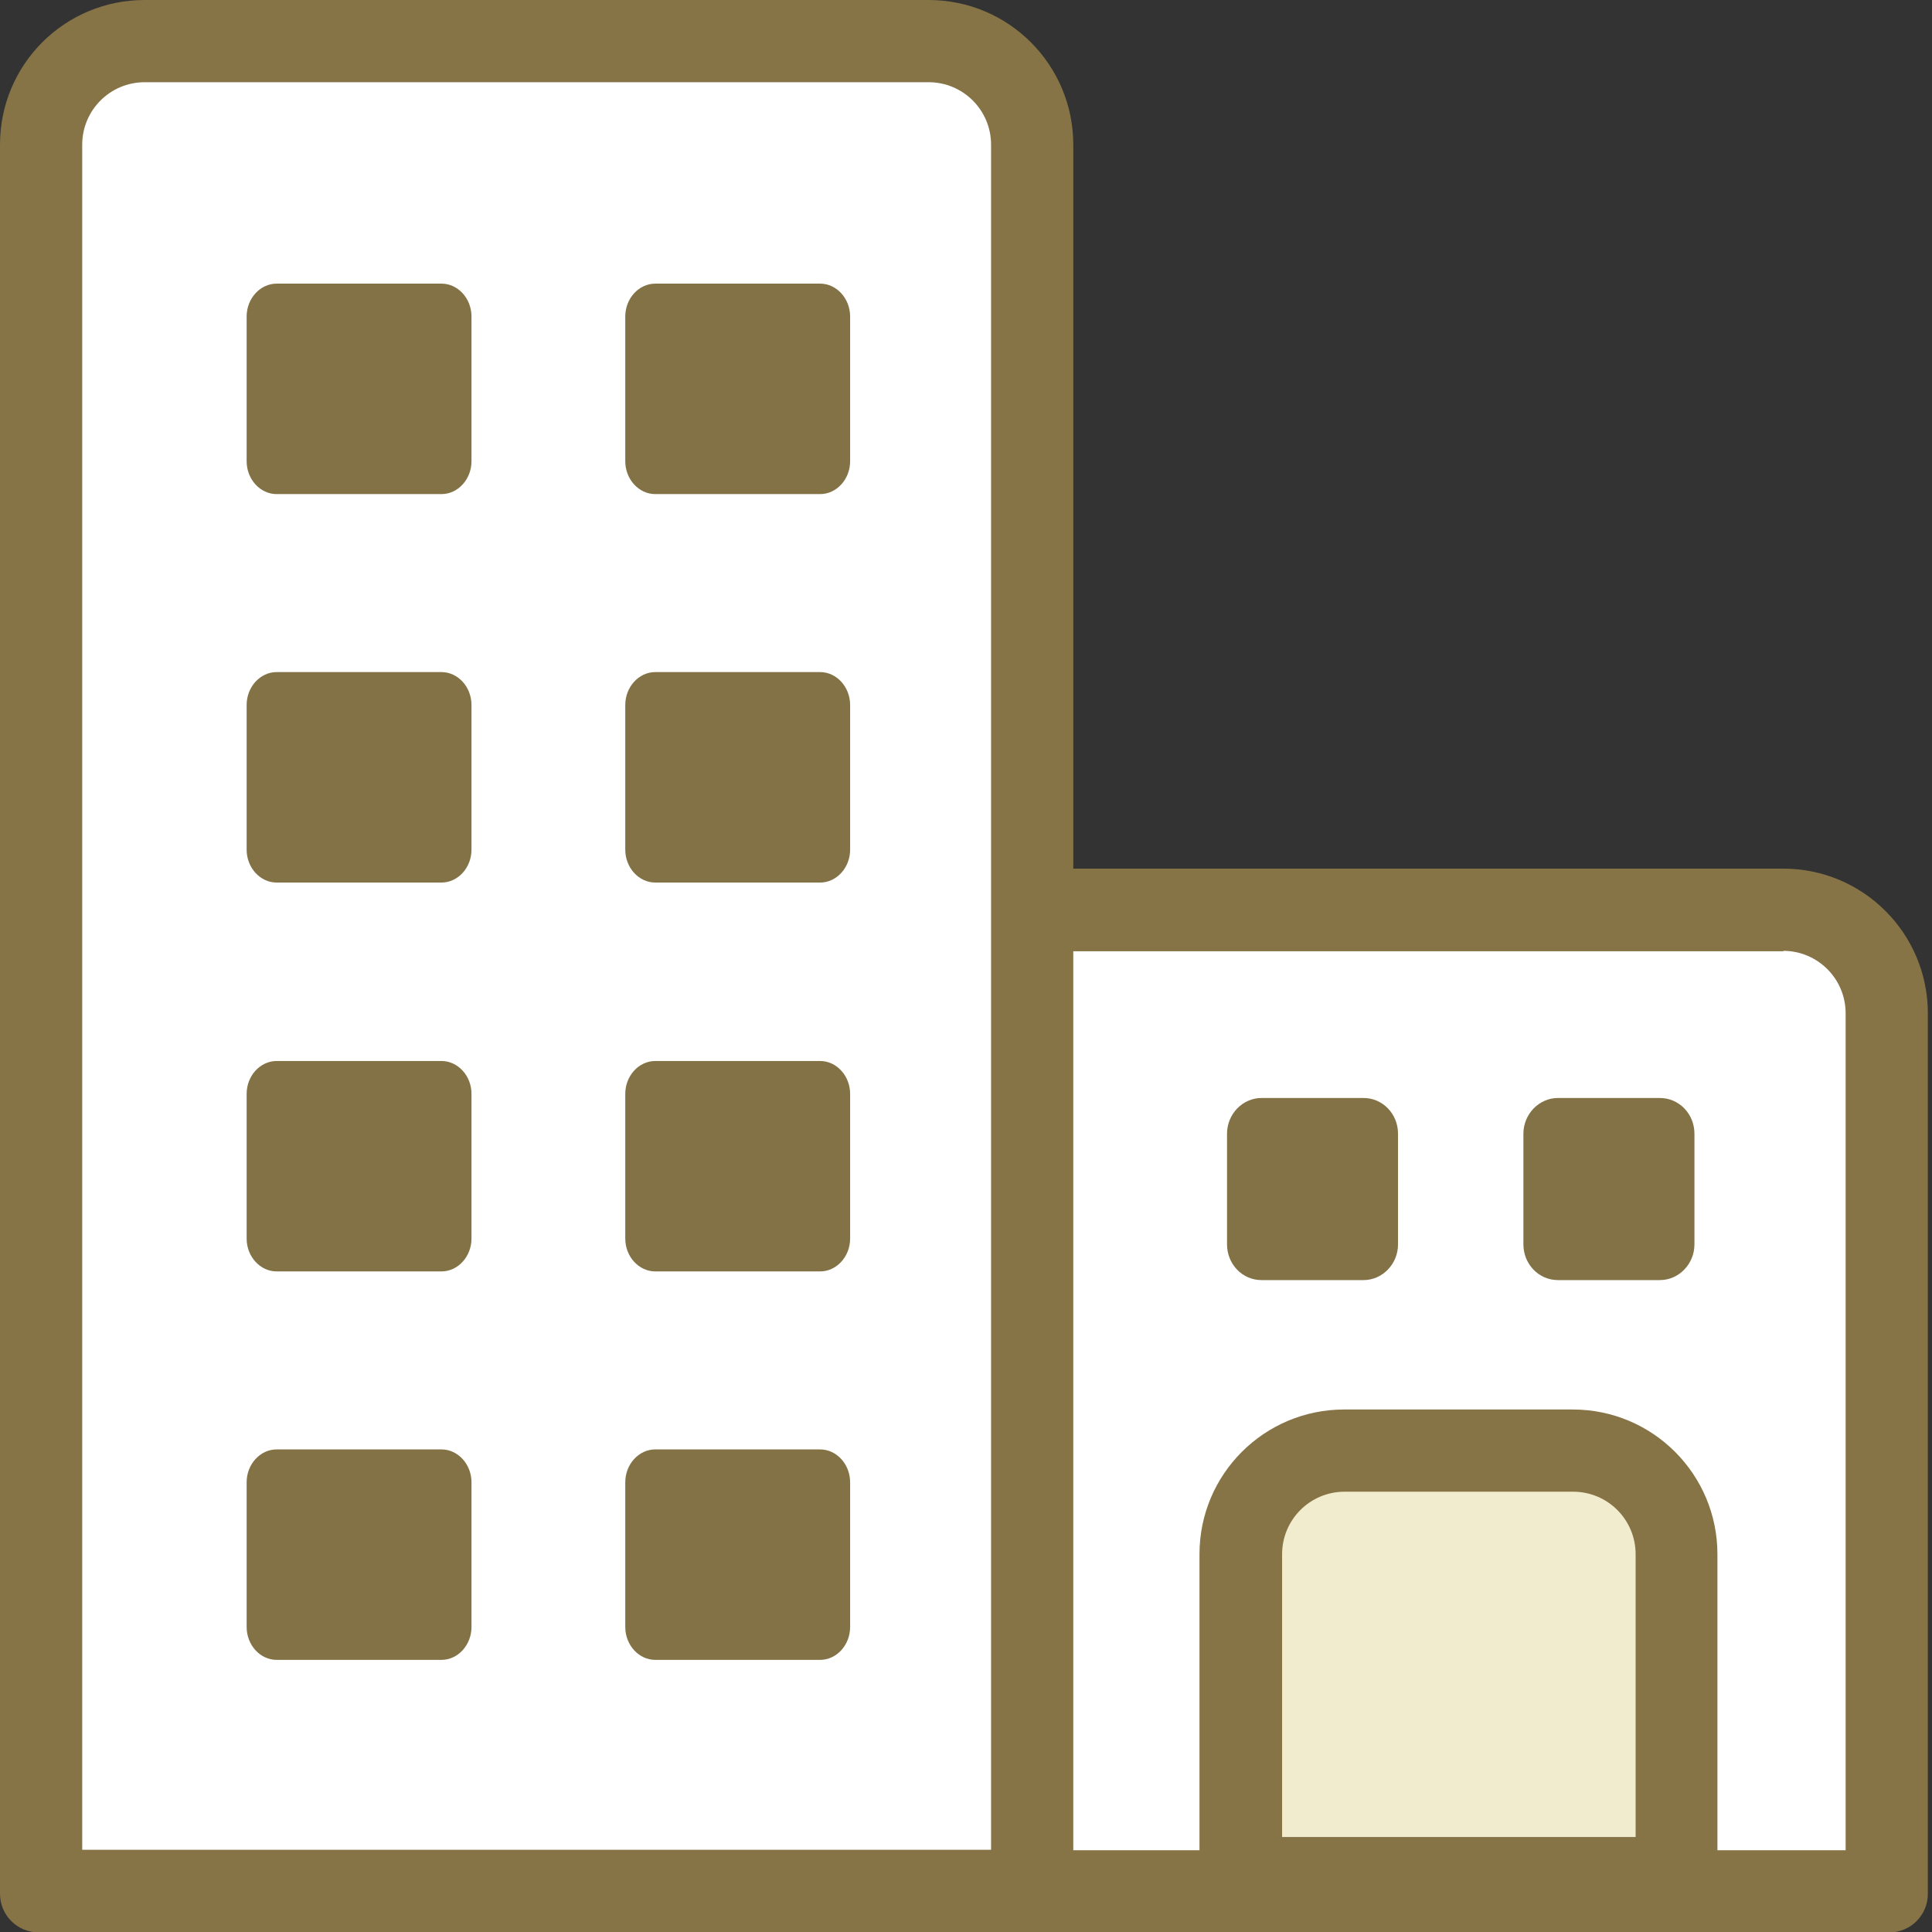 <svg width="47" height="47" viewBox="0 0 47 47" fill="none" xmlns="http://www.w3.org/2000/svg">
<rect x="0" y="0" width="47" height="47" fill="#333333" stroke="none"/>
<g id="_&#231;&#185;&#157;&#239;&#189;&#172;&#231;&#185;&#167;&#239;&#189;&#164;&#231;&#185;&#157;&#239;&#189;&#164;&#231;&#185;&#157;&#239;&#189;&#188;_1" clip-path="url(#clip0_5993_174)">
<path id="Vector" d="M24.73 46.001L24.791 22.131H43.38C44.77 22.131 45.901 23.261 45.901 24.651V46.011H24.741L24.73 46.001Z" fill="white"/>
<path id="Vector_2" d="M43.379 23.131C44.219 23.131 44.899 23.811 44.899 24.651V45.011H25.799V23.141H43.389M43.379 21.131H23.789V46.071C23.789 46.591 24.209 47.011 24.729 47.011H45.959C46.479 47.011 46.899 46.591 46.899 46.071V24.651C46.899 22.711 45.329 21.131 43.379 21.131Z" fill="#867446"/>
<path id="Vector_3" d="M0.939 46L0.999 3.52C0.999 2.13 2.129 1 3.519 1H22.59C23.98 1 25.11 2.13 25.11 3.52V46H0.939Z" fill="white"/>
<path id="Vector_4" d="M22.59 2C23.43 2 24.11 2.68 24.11 3.52V45H2V3.52C2 2.68 2.68 2 3.52 2H22.59ZM22.59 0H3.52C1.57 0 0 1.57 0 3.52V46.07C0 46.59 0.42 47.01 0.94 47.01H26.11V3.52C26.11 1.58 24.54 0 22.59 0Z" fill="#867446"/>
<path id="Vector_5" d="M33.17 31.141H30.69C30.22 31.141 29.85 30.751 29.85 30.271V27.581C29.85 27.101 30.23 26.711 30.69 26.711H33.17C33.64 26.711 34.01 27.101 34.01 27.581V30.271C34.01 30.751 33.63 31.141 33.17 31.141Z" fill="#827245"/>
<path id="Vector_6" d="M40.38 31.141H37.901C37.431 31.141 37.06 30.751 37.06 30.271V27.581C37.06 27.101 37.441 26.711 37.901 26.711H40.38C40.85 26.711 41.221 27.101 41.221 27.581V30.271C41.221 30.751 40.84 31.141 40.38 31.141Z" fill="#827245"/>
<path id="Vector_7" d="M10.74 12.02H6.73C6.33 12.02 6 11.66 6 11.22V7.7C6 7.26 6.33 6.9 6.73 6.9H10.74C11.14 6.9 11.47 7.26 11.47 7.7V11.22C11.47 11.66 11.14 12.02 10.74 12.02Z" fill="#827245"/>
<path id="Vector_8" d="M19.951 12.02H15.941C15.541 12.02 15.211 11.66 15.211 11.22V7.7C15.211 7.26 15.541 6.9 15.941 6.9H19.951C20.351 6.9 20.681 7.26 20.681 7.7V11.22C20.681 11.66 20.351 12.02 19.951 12.02Z" fill="#827245"/>
<path id="Vector_9" d="M10.74 21.47H6.73C6.33 21.47 6 21.11 6 20.67V17.15C6 16.71 6.33 16.35 6.73 16.35H10.74C11.14 16.35 11.47 16.71 11.47 17.15V20.67C11.47 21.11 11.14 21.47 10.74 21.47Z" fill="#827245"/>
<path id="Vector_10" d="M19.951 21.47H15.941C15.541 21.47 15.211 21.11 15.211 20.67V17.15C15.211 16.71 15.541 16.35 15.941 16.35H19.951C20.351 16.35 20.681 16.71 20.681 17.15V20.67C20.681 21.11 20.351 21.47 19.951 21.47Z" fill="#827245"/>
<path id="Vector_11" d="M10.74 30.93H6.73C6.33 30.93 6 30.57 6 30.131V26.61C6 26.171 6.33 25.811 6.73 25.811H10.74C11.14 25.811 11.47 26.171 11.47 26.61V30.131C11.47 30.57 11.14 30.93 10.74 30.93Z" fill="#827245"/>
<path id="Vector_12" d="M19.951 30.93H15.941C15.541 30.93 15.211 30.57 15.211 30.131V26.61C15.211 26.171 15.541 25.811 15.941 25.811H19.951C20.351 25.811 20.681 26.171 20.681 26.61V30.131C20.681 30.57 20.351 30.93 19.951 30.93Z" fill="#827245"/>
<path id="Vector_13" d="M10.74 40.38H6.73C6.33 40.38 6 40.02 6 39.58V36.06C6 35.62 6.33 35.26 6.73 35.26H10.74C11.14 35.26 11.47 35.62 11.47 36.06V39.58C11.47 40.02 11.14 40.38 10.74 40.38Z" fill="#827245"/>
<path id="Vector_14" d="M19.951 40.38H15.941C15.541 40.38 15.211 40.02 15.211 39.58V36.06C15.211 35.62 15.541 35.26 15.941 35.26H19.951C20.351 35.26 20.681 35.62 20.681 36.06V39.58C20.681 40.02 20.351 40.38 19.951 40.38Z" fill="#827245"/>
<path id="Vector_15" d="M30.189 45.689V37.809C30.189 36.419 31.32 35.289 32.709 35.289H38.279C39.669 35.289 40.8 36.419 40.8 37.809V45.689H30.2H30.189Z" fill="#F2ECCE"/>
<path id="Vector_16" d="M38.27 36.289C39.11 36.289 39.79 36.969 39.79 37.809V44.689H31.19V37.809C31.19 36.969 31.87 36.289 32.71 36.289H38.28M38.27 34.289H32.7C30.76 34.289 29.18 35.859 29.18 37.809V46.689H41.78V37.809C41.78 35.869 40.21 34.289 38.26 34.289H38.27Z" fill="#867446"/>
</g>
<defs>
<clipPath id="clip0_5993_174">
<rect width="46.9" height="47" fill="white"/>
</clipPath>
</defs>
</svg>
